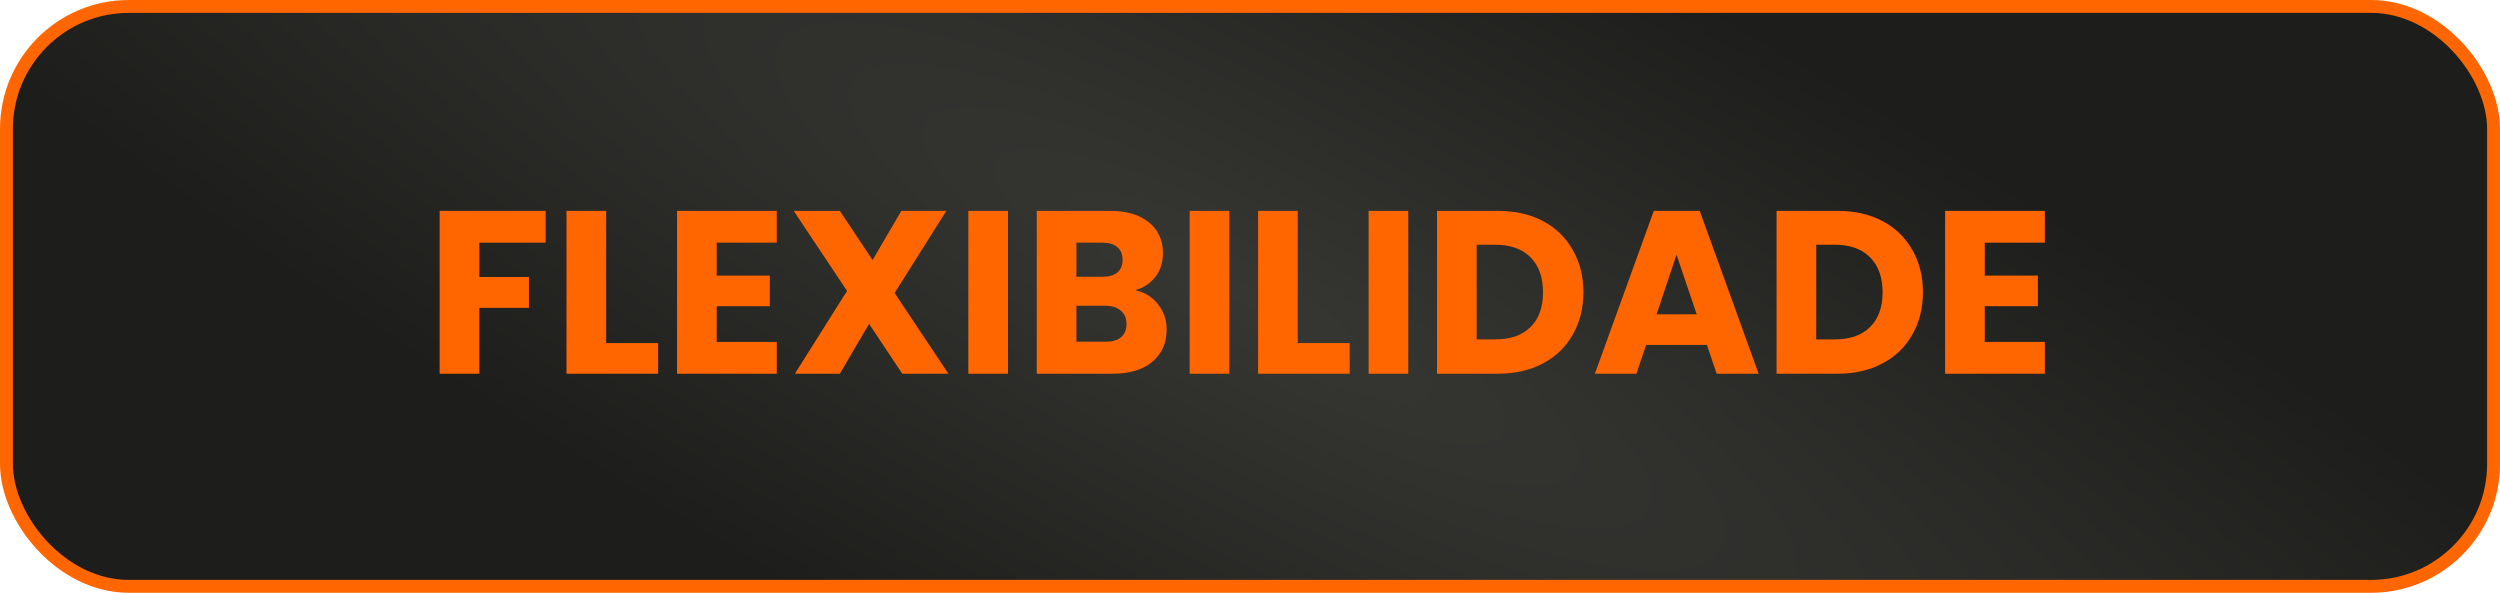 <svg xmlns="http://www.w3.org/2000/svg" width="194" height="46" viewBox="0 0 194 46" fill="none"><rect x="0.5" y="0.5" width="193" height="45" rx="9.5" fill="url(#paint0_radial_124_30)" stroke="#FF6600"></rect><path d="M42.342 16.364V18.83H37.194V21.494H41.046V23.888H37.194V29H34.116V16.364H42.342ZM47.038 26.624H51.07V29H43.96V16.364H47.038V26.624ZM55.616 18.83V21.386H59.738V23.762H55.616V26.534H60.278V29H52.538V16.364H60.278V18.83H55.616ZM70.016 29L67.442 25.13L65.174 29H61.682L65.732 22.574L61.592 16.364H65.174L67.712 20.18L69.944 16.364H73.436L69.422 22.736L73.598 29H70.016ZM78.221 16.364V29H75.143V16.364H78.221ZM88.102 22.52C88.834 22.676 89.422 23.042 89.866 23.618C90.31 24.182 90.532 24.83 90.532 25.562C90.532 26.618 90.16 27.458 89.416 28.082C88.684 28.694 87.658 29 86.338 29H80.452V16.364H86.14C87.424 16.364 88.426 16.658 89.146 17.246C89.878 17.834 90.244 18.632 90.244 19.64C90.244 20.384 90.046 21.002 89.65 21.494C89.266 21.986 88.75 22.328 88.102 22.52ZM83.53 21.476H85.546C86.05 21.476 86.434 21.368 86.698 21.152C86.974 20.924 87.112 20.594 87.112 20.162C87.112 19.73 86.974 19.4 86.698 19.172C86.434 18.944 86.05 18.83 85.546 18.83H83.53V21.476ZM85.798 26.516C86.314 26.516 86.71 26.402 86.986 26.174C87.274 25.934 87.418 25.592 87.418 25.148C87.418 24.704 87.268 24.356 86.968 24.104C86.68 23.852 86.278 23.726 85.762 23.726H83.53V26.516H85.798ZM95.395 16.364V29H92.317V16.364H95.395ZM100.704 26.624H104.736V29H97.626V16.364H100.704V26.624ZM109.282 16.364V29H106.204V16.364H109.282ZM116.246 16.364C117.578 16.364 118.742 16.628 119.738 17.156C120.734 17.684 121.502 18.428 122.042 19.388C122.594 20.336 122.87 21.434 122.87 22.682C122.87 23.918 122.594 25.016 122.042 25.976C121.502 26.936 120.728 27.68 119.72 28.208C118.724 28.736 117.566 29 116.246 29H111.512V16.364H116.246ZM116.048 26.336C117.212 26.336 118.118 26.018 118.766 25.382C119.414 24.746 119.738 23.846 119.738 22.682C119.738 21.518 119.414 20.612 118.766 19.964C118.118 19.316 117.212 18.992 116.048 18.992H114.59V26.336H116.048ZM132.457 26.768H127.741L126.985 29H123.763L128.335 16.364H131.899L136.471 29H133.213L132.457 26.768ZM131.665 24.392L130.099 19.766L128.551 24.392H131.665ZM142.596 16.364C143.928 16.364 145.092 16.628 146.088 17.156C147.084 17.684 147.852 18.428 148.392 19.388C148.944 20.336 149.22 21.434 149.22 22.682C149.22 23.918 148.944 25.016 148.392 25.976C147.852 26.936 147.078 27.68 146.07 28.208C145.074 28.736 143.916 29 142.596 29H137.862V16.364H142.596ZM142.398 26.336C143.562 26.336 144.468 26.018 145.116 25.382C145.764 24.746 146.088 23.846 146.088 22.682C146.088 21.518 145.764 20.612 145.116 19.964C144.468 19.316 143.562 18.992 142.398 18.992H140.94V26.336H142.398ZM154.018 18.83V21.386H158.14V23.762H154.018V26.534H158.68V29H150.94V16.364H158.68V18.83H154.018Z" fill="#FF6600"></path><defs><radialGradient id="paint0_radial_124_30" cx="0" cy="0" r="1" gradientUnits="userSpaceOnUse" gradientTransform="translate(97 23) rotate(27.85) scale(219.413 52.026)"><stop stop-color="#363633"></stop><stop offset="0.715" stop-color="#1D1D1B"></stop></radialGradient></defs></svg>